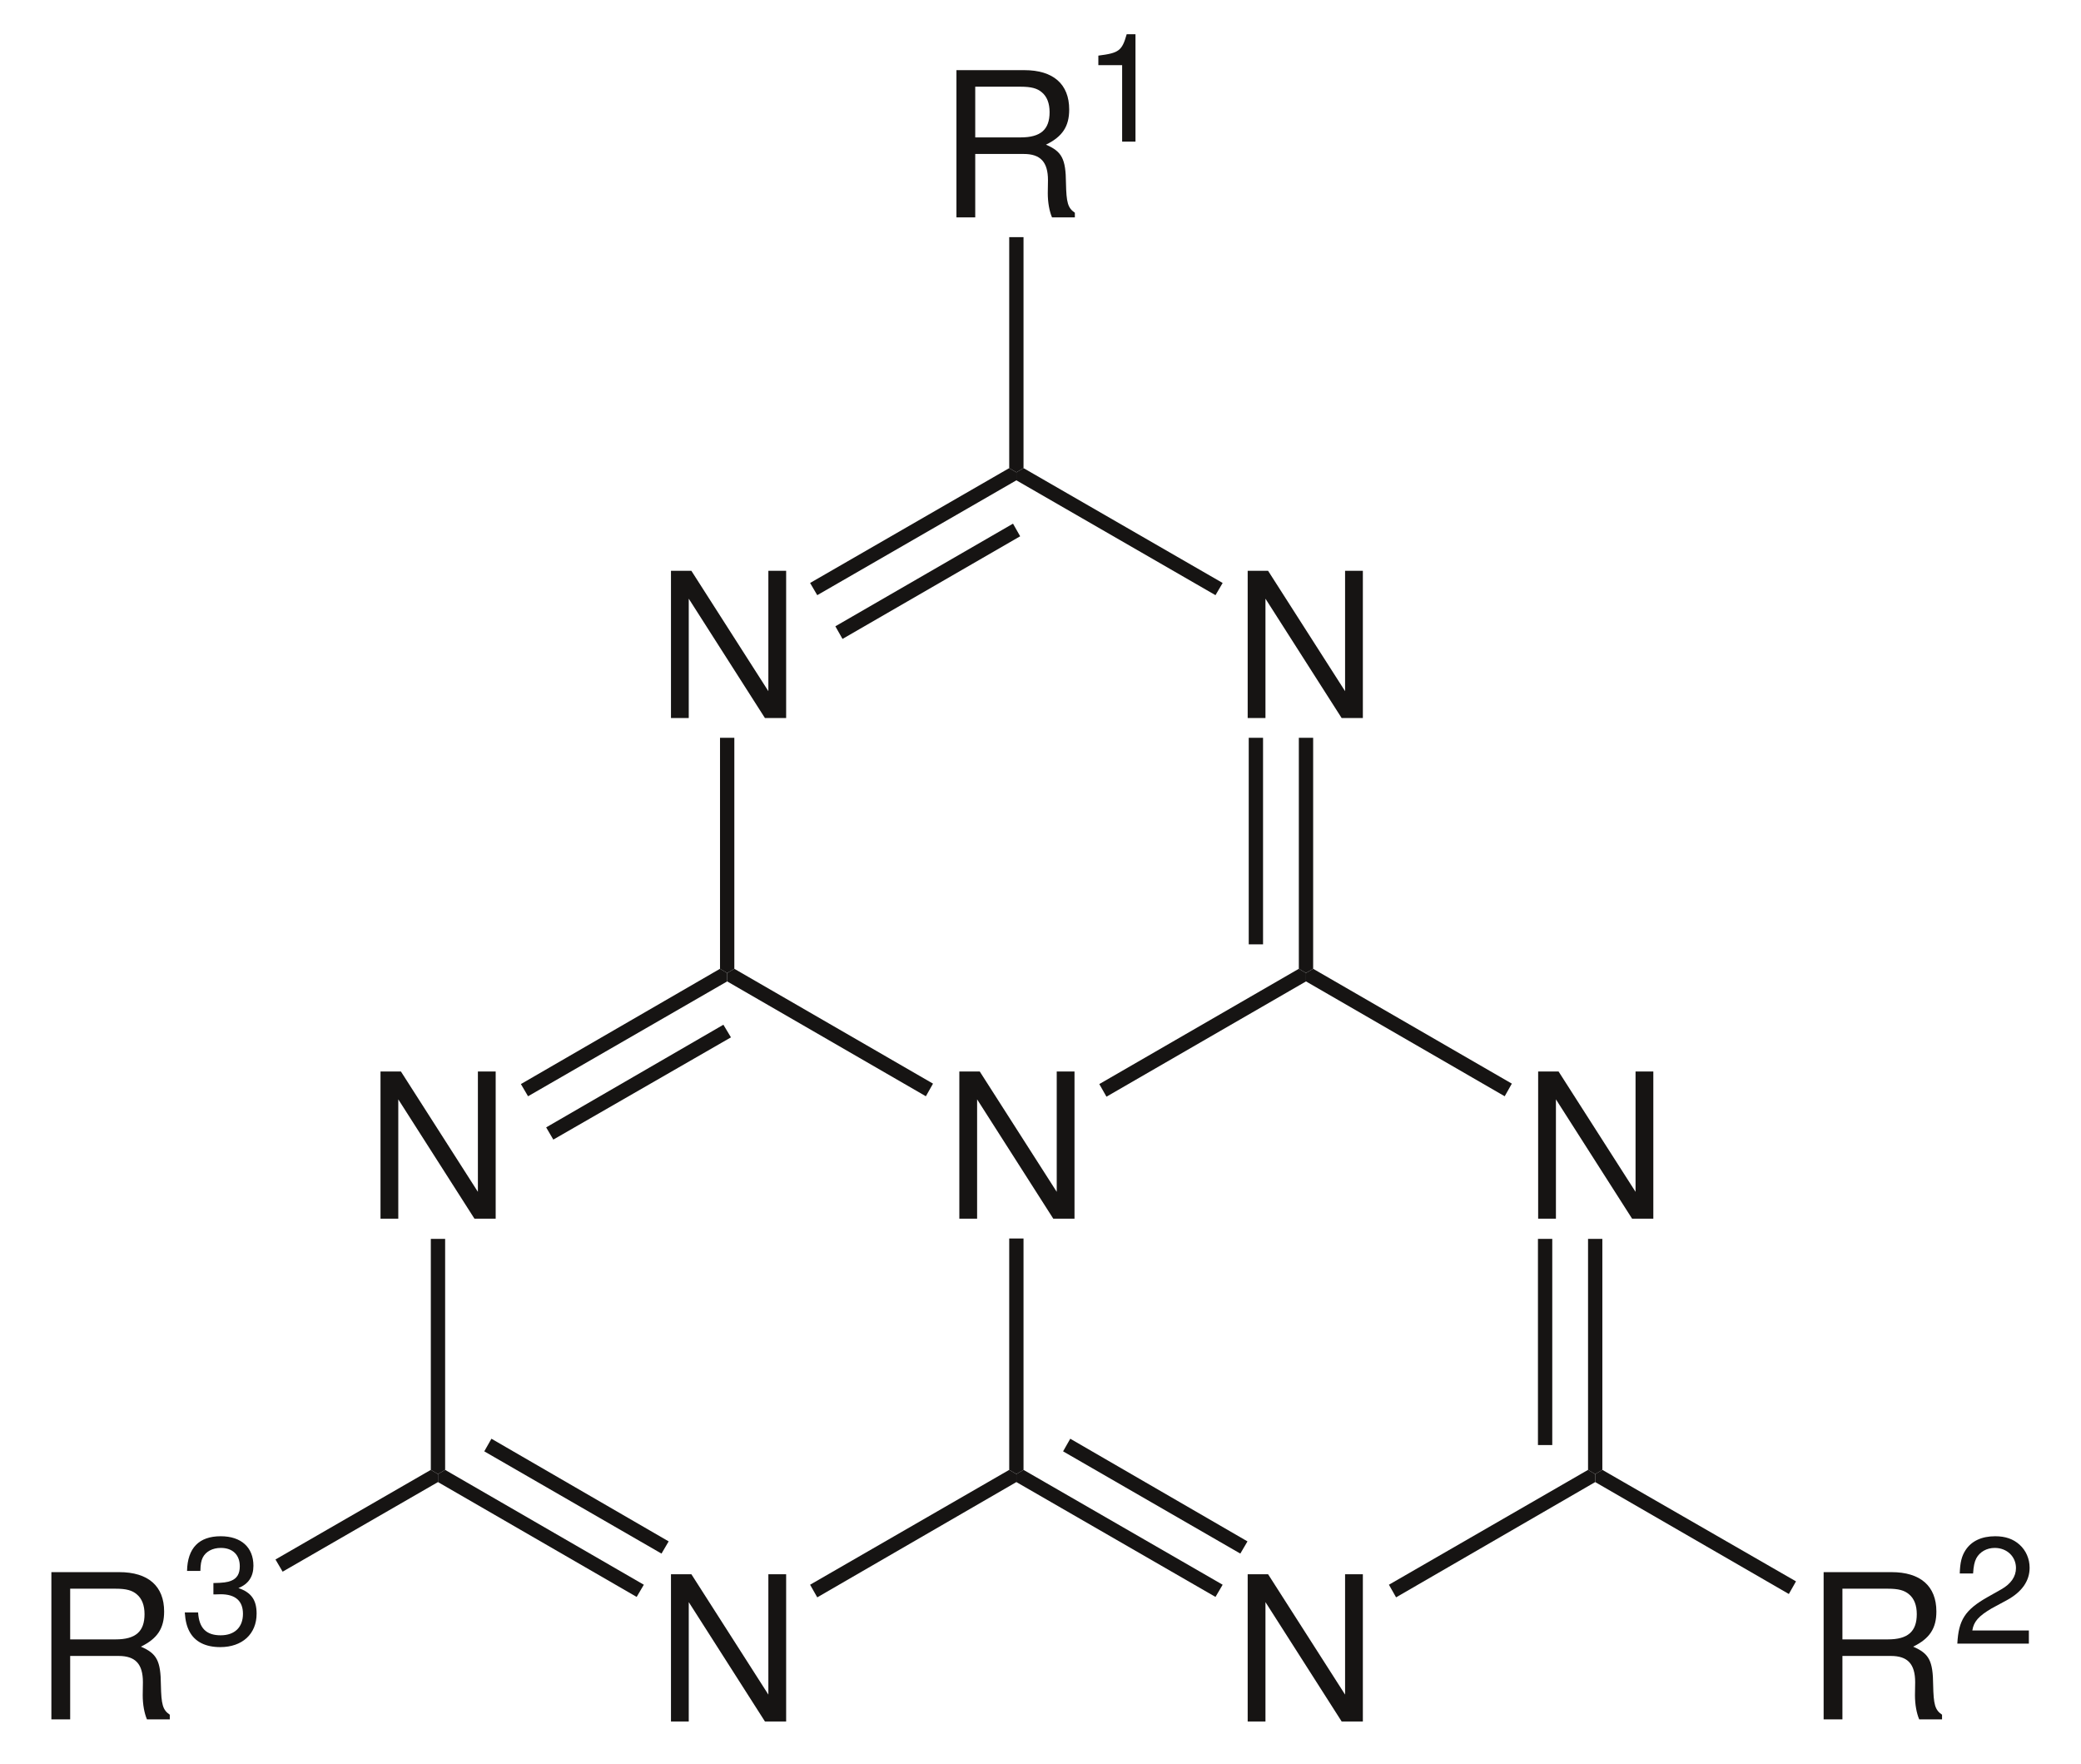 <?xml version="1.0" encoding="UTF-8"?>
<svg width="243pt" xmlns:xlink="http://www.w3.org/1999/xlink" xmlns="http://www.w3.org/2000/svg" height="206pt" viewBox="0 0 243 206" >
 <g transform="translate(44.432, 125.107)" style="fill:#161413; fill-rule:evenodd; stroke:none; stroke-width:0.01; stroke-linecap:butt; stroke-linejoin:miter; stroke-dasharray:none;" >
  <path d="M13.449 0 C13.449 0 11.372 0 11.372 0 C11.372 0 11.372 14.053 11.372 14.053 C11.372 14.053 2.383 0 2.383 0 C2.383 0 0 0 0 0 C0 0 0 17.19 0 17.19 C0 17.19 2.076 17.19 2.076 17.19 C2.076 17.19 2.076 3.254 2.076 3.254 C2.076 3.254 10.972 17.19 10.972 17.19 C10.972 17.19 13.449 17.19 13.449 17.19 C13.449 17.19 13.449 0 13.449 0 Z" />
 </g>
 <g transform="translate(78.35, 183.81)" style="fill:#161413; fill-rule:evenodd; stroke:none; stroke-width:0.01; stroke-linecap:butt; stroke-linejoin:miter; stroke-dasharray:none;" >
  <path d="M13.449 0 C13.449 0 11.372 0 11.372 0 C11.372 0 11.372 14.053 11.372 14.053 C11.372 14.053 2.383 0 2.383 0 C2.383 0 0 0 0 0 C0 0 0 17.19 0 17.19 C0 17.19 2.076 17.19 2.076 17.19 C2.076 17.19 2.076 3.254 2.076 3.254 C2.076 3.254 10.972 17.19 10.972 17.19 C10.972 17.19 13.449 17.19 13.449 17.19 C13.449 17.19 13.449 0 13.449 0 Z" />
 </g>
 <g transform="translate(112.022, 125.107)" style="fill:#161413; fill-rule:evenodd; stroke:none; stroke-width:0.01; stroke-linecap:butt; stroke-linejoin:miter; stroke-dasharray:none;" >
  <path d="M13.449 0 C13.449 0 11.373 0 11.373 0 C11.373 0 11.373 14.053 11.373 14.053 C11.373 14.053 2.383 0 2.383 0 C2.383 0 0 0 0 0 C0 0 0 17.19 0 17.19 C0 17.19 2.076 17.19 2.076 17.19 C2.076 17.19 2.076 3.254 2.076 3.254 C2.076 3.254 10.972 17.19 10.972 17.19 C10.972 17.19 13.449 17.19 13.449 17.19 C13.449 17.19 13.449 0 13.449 0 Z" />
 </g>
 <g transform="translate(50.307, 144.653)" style="fill:#161413; fill-rule:nonzero; stroke:none; stroke-width:1.671; stroke-linecap:butt; stroke-linejoin:miter; stroke-dasharray:none;" >
  <path d="M1.672 26.97 C1.672 26.97 0.835 27.462 0.835 27.462 C0.835 27.462 0 26.97 0 26.97 C0 26.97 0 0 0 0 C0 0 1.672 0 1.672 0 C1.672 0 1.672 26.97 1.672 26.97 Z" />
 </g>
 <g transform="translate(51.142, 171.624)" style="fill:#161413; fill-rule:nonzero; stroke:none; stroke-width:1.671; stroke-linecap:butt; stroke-linejoin:miter; stroke-dasharray:none;" >
  <path d="M24.038 13.411 C24.038 13.411 23.202 14.835 23.202 14.835 C23.202 14.835 0 1.425 0 1.425 C0 1.425 0 0.491 0 0.491 C0 0.491 0.836 0 0.836 0 C0.836 0 24.038 13.411 24.038 13.411 Z" />
 </g>
 <g transform="translate(56.549, 167.987)" style="fill:#161413; fill-rule:nonzero; stroke:none; stroke-width:1.671; stroke-linecap:butt; stroke-linejoin:miter; stroke-dasharray:none;" >
  <path d="M21.531 11.987 C21.531 11.987 20.695 13.412 20.695 13.412 C20.695 13.412 0 1.474 0 1.474 C0 1.474 0.836 0 0.836 0 C0.836 0 21.531 11.987 21.531 11.987 Z" />
 </g>
 <g transform="translate(94.596, 171.624)" style="fill:#161413; fill-rule:nonzero; stroke:none; stroke-width:1.671; stroke-linecap:butt; stroke-linejoin:miter; stroke-dasharray:none;" >
  <path d="M23.251 0 C23.251 0 24.087 0.491 24.087 0.491 C24.087 0.491 24.087 1.425 24.087 1.425 C24.087 1.425 0.835 14.885 0.835 14.885 C0.835 14.885 0 13.411 0 13.411 C0 13.411 23.251 0 23.251 0 Z" />
 </g>
 <g transform="translate(84.913, 113.117)" style="fill:#161413; fill-rule:nonzero; stroke:none; stroke-width:1.671; stroke-linecap:butt; stroke-linejoin:miter; stroke-dasharray:none;" >
  <path d="M0 1.474 C0 1.474 0 0.491 0 0.491 C0 0.491 0.835 0 0.835 0 C0.835 0 24.036 13.41 24.036 13.41 C24.036 13.41 23.202 14.884 23.202 14.884 C23.202 14.884 0 1.474 0 1.474 Z" />
 </g>
 <g transform="translate(60.826, 113.117)" style="fill:#161413; fill-rule:nonzero; stroke:none; stroke-width:1.671; stroke-linecap:butt; stroke-linejoin:miter; stroke-dasharray:none;" >
  <path d="M0.835 14.884 C0.835 14.884 0 13.46 0 13.46 C0 13.46 23.25 0 23.25 0 C23.25 0 24.087 0.491 24.087 0.491 C24.087 0.491 24.087 1.474 24.087 1.474 C24.087 1.474 0.835 14.884 0.835 14.884 Z" />
 </g>
 <g transform="translate(63.776, 119.649)" style="fill:#161413; fill-rule:nonzero; stroke:none; stroke-width:1.671; stroke-linecap:butt; stroke-linejoin:miter; stroke-dasharray:none;" >
  <path d="M0.835 13.412 C0.835 13.412 0 11.986 0 11.986 C0 11.986 20.695 0 20.695 0 C20.695 0 21.579 1.474 21.579 1.474 C21.579 1.474 0.835 13.412 0.835 13.412 Z" />
 </g>
 <g transform="translate(145.693, 66.649)" style="fill:#161413; fill-rule:evenodd; stroke:none; stroke-width:1.671; stroke-linecap:butt; stroke-linejoin:miter; stroke-dasharray:none;" >
  <path d="M13.449 0 C13.449 0 11.373 0 11.373 0 C11.373 0 11.373 14.053 11.373 14.053 C11.373 14.053 2.383 0 2.383 0 C2.383 0 0 0 0 0 C0 0 0 17.19 0 17.19 C0 17.19 2.076 17.19 2.076 17.19 C2.076 17.19 2.076 3.254 2.076 3.254 C2.076 3.254 10.972 17.19 10.972 17.19 C10.972 17.19 13.449 17.19 13.449 17.19 C13.449 17.19 13.449 0 13.449 0 Z" />
 </g>
 <g transform="translate(78.35, 66.649)" style="fill:#161413; fill-rule:evenodd; stroke:none; stroke-width:1.671; stroke-linecap:butt; stroke-linejoin:miter; stroke-dasharray:none;" >
  <path d="M13.449 0 C13.449 0 11.372 0 11.372 0 C11.372 0 11.372 14.053 11.372 14.053 C11.372 14.053 2.383 0 2.383 0 C2.383 0 0 0 0 0 C0 0 0 17.19 0 17.19 C0 17.19 2.076 17.19 2.076 17.19 C2.076 17.19 2.076 3.254 2.076 3.254 C2.076 3.254 10.972 17.19 10.972 17.19 C10.972 17.19 13.449 17.19 13.449 17.19 C13.449 17.19 13.449 0 13.449 0 Z" />
 </g>
 <g transform="translate(128.366, 113.117)" style="fill:#161413; fill-rule:nonzero; stroke:none; stroke-width:1.671; stroke-linecap:butt; stroke-linejoin:miter; stroke-dasharray:none;" >
  <path d="M23.3 0 C23.3 0 24.137 0.491 24.137 0.491 C24.137 0.491 24.137 1.474 24.137 1.474 C24.137 1.474 0.837 14.934 0.837 14.934 C0.837 14.934 0 13.46 0 13.46 C0 13.46 23.3 0 23.3 0 Z" />
 </g>
 <g transform="translate(151.666, 86.147)" style="fill:#161413; fill-rule:nonzero; stroke:none; stroke-width:1.671; stroke-linecap:butt; stroke-linejoin:miter; stroke-dasharray:none;" >
  <path d="M0 0 C0 0 1.672 0 1.672 0 C1.672 0 1.672 26.97 1.672 26.97 C1.672 26.97 0.837 27.461 0.837 27.461 C0.837 27.461 0 26.97 0 26.97 C0 26.97 0 0 0 0 Z" />
 </g>
 <g transform="translate(145.816, 86.147)" style="fill:#161413; fill-rule:nonzero; stroke:none; stroke-width:1.671; stroke-linecap:butt; stroke-linejoin:miter; stroke-dasharray:none;" >
  <path d="M0 0 C0 0 1.671 0 1.671 0 C1.671 0 1.671 24.119 1.671 24.119 C1.671 24.119 0 24.119 0 24.119 C0 24.119 0 0 0 0 Z" />
 </g>
 <g transform="translate(118.683, 54.658)" style="fill:#161413; fill-rule:nonzero; stroke:none; stroke-width:1.671; stroke-linecap:butt; stroke-linejoin:miter; stroke-dasharray:none;" >
  <path d="M0 1.425 C0 1.425 0 0.491 0 0.491 C0 0.491 0.835 0 0.835 0 C0.835 0 24.087 13.41 24.087 13.41 C24.087 13.41 23.251 14.835 23.251 14.835 C23.251 14.835 0 1.425 0 1.425 Z" />
 </g>
 <g transform="translate(94.596, 54.658)" style="fill:#161413; fill-rule:nonzero; stroke:none; stroke-width:1.671; stroke-linecap:butt; stroke-linejoin:miter; stroke-dasharray:none;" >
  <path d="M0.835 14.835 C0.835 14.835 0 13.41 0 13.41 C0 13.41 23.251 0 23.251 0 C23.251 0 24.087 0.491 24.087 0.491 C24.087 0.491 24.087 1.425 24.087 1.425 C24.087 1.425 0.835 14.835 0.835 14.835 Z" />
 </g>
 <g transform="translate(97.546, 61.142)" style="fill:#161413; fill-rule:nonzero; stroke:none; stroke-width:1.671; stroke-linecap:butt; stroke-linejoin:miter; stroke-dasharray:none;" >
  <path d="M0.835 13.46 C0.835 13.46 0 11.986 0 11.986 C0 11.986 20.743 0 20.743 0 C20.743 0 21.58 1.474 21.58 1.474 C21.58 1.474 0.835 13.46 0.835 13.46 Z" />
 </g>
 <g transform="translate(84.077, 86.147)" style="fill:#161413; fill-rule:nonzero; stroke:none; stroke-width:1.671; stroke-linecap:butt; stroke-linejoin:miter; stroke-dasharray:none;" >
  <path d="M1.672 26.97 C1.672 26.97 0.836 27.461 0.836 27.461 C0.836 27.461 0 26.97 0 26.97 C0 26.97 0 0 0 0 C0 0 1.672 0 1.672 0 C1.672 0 1.672 26.97 1.672 26.97 Z" />
 </g>
 <g transform="translate(145.693, 183.81)" style="fill:#161413; fill-rule:evenodd; stroke:none; stroke-width:1.671; stroke-linecap:butt; stroke-linejoin:miter; stroke-dasharray:none;" >
  <path d="M13.449 0 C13.449 0 11.373 0 11.373 0 C11.373 0 11.373 14.053 11.373 14.053 C11.373 14.053 2.383 0 2.383 0 C2.383 0 0 0 0 0 C0 0 0 17.19 0 17.19 C0 17.19 2.076 17.19 2.076 17.19 C2.076 17.19 2.076 3.254 2.076 3.254 C2.076 3.254 10.972 17.19 10.972 17.19 C10.972 17.19 13.449 17.19 13.449 17.19 C13.449 17.19 13.449 0 13.449 0 Z" />
 </g>
 <g transform="translate(179.611, 125.107)" style="fill:#161413; fill-rule:evenodd; stroke:none; stroke-width:1.671; stroke-linecap:butt; stroke-linejoin:miter; stroke-dasharray:none;" >
  <path d="M13.449 0 C13.449 0 11.373 0 11.373 0 C11.373 0 11.373 14.053 11.373 14.053 C11.373 14.053 2.383 0 2.383 0 C2.383 0 0 0 0 0 C0 0 0 17.19 0 17.19 C0 17.19 2.076 17.19 2.076 17.19 C2.076 17.19 2.076 3.254 2.076 3.254 C2.076 3.254 10.972 17.19 10.972 17.19 C10.972 17.19 13.449 17.19 13.449 17.19 C13.449 17.19 13.449 0 13.449 0 Z" />
 </g>
 <g transform="translate(118.683, 171.624)" style="fill:#161413; fill-rule:nonzero; stroke:none; stroke-width:1.671; stroke-linecap:butt; stroke-linejoin:miter; stroke-dasharray:none;" >
  <path d="M24.087 13.411 C24.087 13.411 23.251 14.835 23.251 14.835 C23.251 14.835 0 1.425 0 1.425 C0 1.425 0 0.491 0 0.491 C0 0.491 0.835 0 0.835 0 C0.835 0 24.087 13.411 24.087 13.411 Z" />
 </g>
 <g transform="translate(124.138, 167.987)" style="fill:#161413; fill-rule:nonzero; stroke:none; stroke-width:1.671; stroke-linecap:butt; stroke-linejoin:miter; stroke-dasharray:none;" >
  <path d="M21.531 11.987 C21.531 11.987 20.695 13.412 20.695 13.412 C20.695 13.412 0 1.474 0 1.474 C0 1.474 0.837 0 0.837 0 C0.837 0 21.531 11.987 21.531 11.987 Z" />
 </g>
 <g transform="translate(185.437, 144.653)" style="fill:#161413; fill-rule:nonzero; stroke:none; stroke-width:1.671; stroke-linecap:butt; stroke-linejoin:miter; stroke-dasharray:none;" >
  <path d="M0 0 C0 0 1.67 0 1.67 0 C1.67 0 1.67 26.97 1.67 26.97 C1.67 26.97 0.836 27.462 0.836 27.462 C0.836 27.462 0 26.97 0 26.97 C0 26.97 0 0 0 0 Z" />
 </g>
 <g transform="translate(179.588, 144.653)" style="fill:#161413; fill-rule:nonzero; stroke:none; stroke-width:1.671; stroke-linecap:butt; stroke-linejoin:miter; stroke-dasharray:none;" >
  <path d="M0 0 C0 0 1.671 0 1.671 0 C1.671 0 1.671 24.071 1.671 24.071 C1.671 24.071 0 24.071 0 24.071 C0 24.071 0 0 0 0 Z" />
 </g>
 <g transform="translate(152.503, 113.117)" style="fill:#161413; fill-rule:nonzero; stroke:none; stroke-width:1.671; stroke-linecap:butt; stroke-linejoin:miter; stroke-dasharray:none;" >
  <path d="M0 1.474 C0 1.474 0 0.491 0 0.491 C0 0.491 0.836 0 0.836 0 C0.836 0 24.036 13.41 24.036 13.41 C24.036 13.41 23.202 14.884 23.202 14.884 C23.202 14.884 0 1.474 0 1.474 Z" />
 </g>
 <g transform="translate(111.685, 8.191)" style="fill:#161413; fill-rule:evenodd; stroke:none; stroke-width:1.671; stroke-linecap:butt; stroke-linejoin:miter; stroke-dasharray:none;" >
  <path d="M2.194 9.786 C2.194 9.786 7.857 9.786 7.857 9.786 C9.816 9.786 10.688 10.729 10.688 12.851 C10.688 12.851 10.665 14.383 10.665 14.383 C10.665 15.444 10.854 16.483 11.16 17.19 C11.16 17.19 13.827 17.19 13.827 17.19 C13.827 17.19 13.827 16.648 13.827 16.648 C13.001 16.081 12.836 15.468 12.789 13.181 C12.765 10.352 12.317 9.502 10.453 8.701 C12.387 7.758 13.166 6.555 13.166 4.598 C13.166 1.627 11.302 0 7.928 0 C7.928 0 0 0 0 0 C0 0 0 17.19 0 17.19 C0 17.19 2.194 17.19 2.194 17.19 C2.194 17.19 2.194 9.786 2.194 9.786 Z M2.194 7.852 C2.194 7.852 2.194 1.933 2.194 1.933 C2.194 1.933 7.503 1.933 7.503 1.933 C8.73 1.933 9.438 2.122 9.981 2.594 C10.57 3.089 10.877 3.868 10.877 4.905 C10.877 6.932 9.839 7.852 7.503 7.852 C7.503 7.852 2.194 7.852 2.194 7.852 Z" />
 </g>
 <g transform="translate(128.255, 4)" style="fill:#161413; fill-rule:evenodd; stroke:none; stroke-width:1.671; stroke-linecap:butt; stroke-linejoin:miter; stroke-dasharray:none;" >
  <path d="M2.778 3.608 C2.778 3.608 2.778 12.538 2.778 12.538 C2.778 12.538 4.336 12.538 4.336 12.538 C4.336 12.538 4.336 0 4.336 0 C4.336 0 3.309 0 3.309 0 C2.761 1.928 2.407 2.192 0 2.494 C0 2.494 0 3.608 0 3.608 C0 3.608 2.778 3.608 2.778 3.608 Z" />
 </g>
 <g transform="translate(117.847, 27.689)" style="fill:#161413; fill-rule:nonzero; stroke:none; stroke-width:1.671; stroke-linecap:butt; stroke-linejoin:miter; stroke-dasharray:none;" >
  <path d="M0 0 C0 0 1.67 0 1.67 0 C1.67 0 1.67 26.969 1.67 26.969 C1.67 26.969 0.836 27.461 0.836 27.461 C0.836 27.461 0 26.969 0 26.969 C0 26.969 0 0 0 0 Z" />
 </g>
 <g transform="translate(212.947, 183.565)" style="fill:#161413; fill-rule:evenodd; stroke:none; stroke-width:1.671; stroke-linecap:butt; stroke-linejoin:miter; stroke-dasharray:none;" >
  <path d="M2.194 9.786 C2.194 9.786 7.857 9.786 7.857 9.786 C9.816 9.786 10.688 10.729 10.688 12.851 C10.688 12.851 10.665 14.384 10.665 14.384 C10.665 15.445 10.854 16.482 11.16 17.19 C11.16 17.19 13.827 17.19 13.827 17.19 C13.827 17.19 13.827 16.647 13.827 16.647 C13.001 16.081 12.836 15.468 12.789 13.181 C12.765 10.351 12.317 9.503 10.453 8.701 C12.387 7.758 13.166 6.555 13.166 4.598 C13.166 1.627 11.302 0 7.928 0 C7.928 0 0 0 0 0 C0 0 0 17.19 0 17.19 C0 17.19 2.194 17.19 2.194 17.19 C2.194 17.19 2.194 9.786 2.194 9.786 Z M2.194 7.852 C2.194 7.852 2.194 1.934 2.194 1.934 C2.194 1.934 7.503 1.934 7.503 1.934 C8.73 1.934 9.438 2.122 9.981 2.595 C10.57 3.089 10.877 3.867 10.877 4.905 C10.877 6.932 9.839 7.852 7.503 7.852 C7.503 7.852 2.194 7.852 2.194 7.852 Z" />
 </g>
 <g transform="translate(228.559, 179.374)" style="fill:#161413; fill-rule:evenodd; stroke:none; stroke-width:1.671; stroke-linecap:butt; stroke-linejoin:miter; stroke-dasharray:none;" >
  <path d="M8.353 11 C8.353 11 1.752 11 1.752 11 C1.911 9.974 2.477 9.32 4.017 8.418 C4.017 8.418 5.787 7.463 5.787 7.463 C7.539 6.508 8.441 5.217 8.441 3.678 C8.441 2.635 8.016 1.662 7.273 0.99 C6.53 0.319 5.61 0 4.424 0 C2.831 0 1.646 0.566 0.956 1.627 C0.513 2.299 0.319 3.077 0.283 4.35 C0.283 4.35 1.84 4.35 1.84 4.35 C1.893 3.502 2 2.989 2.212 2.582 C2.619 1.822 3.433 1.362 4.371 1.362 C5.787 1.362 6.848 2.37 6.848 3.714 C6.848 4.704 6.264 5.553 5.15 6.19 C5.15 6.19 3.522 7.109 3.522 7.109 C0.903 8.595 0.142 9.78 0 12.539 C0 12.539 8.353 12.539 8.353 12.539 C8.353 12.539 8.353 11 8.353 11 Z" />
 </g>
 <g transform="translate(186.273, 171.624)" style="fill:#161413; fill-rule:nonzero; stroke:none; stroke-width:1.671; stroke-linecap:butt; stroke-linejoin:miter; stroke-dasharray:none;" >
  <path d="M23.447 13.018 C23.447 13.018 22.612 14.492 22.612 14.492 C22.612 14.492 0 1.425 0 1.425 C0 1.425 0 0.491 0 0.491 C0 0.491 0.835 0 0.835 0 C0.835 0 23.447 13.018 23.447 13.018 Z" />
 </g>
 <g transform="translate(6, 183.565)" style="fill:#161413; fill-rule:evenodd; stroke:none; stroke-width:1.671; stroke-linecap:butt; stroke-linejoin:miter; stroke-dasharray:none;" >
  <path d="M2.194 9.786 C2.194 9.786 7.856 9.786 7.856 9.786 C9.815 9.786 10.688 10.729 10.688 12.851 C10.688 12.851 10.665 14.384 10.665 14.384 C10.665 15.445 10.854 16.482 11.16 17.19 C11.16 17.19 13.826 17.19 13.826 17.19 C13.826 17.19 13.826 16.647 13.826 16.647 C13.001 16.081 12.835 15.468 12.788 13.181 C12.764 10.351 12.316 9.503 10.452 8.701 C12.387 7.758 13.166 6.555 13.166 4.598 C13.166 1.627 11.301 0 7.927 0 C7.927 0 0 0 0 0 C0 0 0 17.19 0 17.19 C0 17.19 2.194 17.19 2.194 17.19 C2.194 17.19 2.194 9.786 2.194 9.786 Z M2.194 7.852 C2.194 7.852 2.194 1.934 2.194 1.934 C2.194 1.934 7.503 1.934 7.503 1.934 C8.73 1.934 9.438 2.122 9.98 2.595 C10.57 3.089 10.877 3.867 10.877 4.905 C10.877 6.932 9.839 7.852 7.503 7.852 C7.503 7.852 2.194 7.852 2.194 7.852 Z" />
 </g>
 <g transform="translate(21.576, 179.374)" style="fill:#161413; fill-rule:evenodd; stroke:none; stroke-width:1.671; stroke-linecap:butt; stroke-linejoin:miter; stroke-dasharray:none;" >
  <path d="M3.344 6.791 C3.344 6.791 3.539 6.791 3.539 6.791 C3.539 6.791 4.194 6.773 4.194 6.773 C5.91 6.773 6.795 7.551 6.795 9.055 C6.795 10.629 5.822 11.566 4.194 11.566 C2.495 11.566 1.663 10.717 1.557 8.895 C1.557 8.895 0 8.895 0 8.895 C0.071 9.903 0.248 10.558 0.548 11.124 C1.186 12.326 2.424 12.945 4.141 12.945 C6.724 12.945 8.388 11.407 8.388 9.037 C8.388 7.445 7.768 6.561 6.264 6.048 C7.432 5.588 8.017 4.704 8.017 3.449 C8.017 1.291 6.583 0 4.194 0 C1.663 0 0.319 1.379 0.265 4.05 C0.265 4.05 1.822 4.05 1.822 4.05 C1.84 3.289 1.911 2.865 2.105 2.476 C2.46 1.786 3.238 1.362 4.212 1.362 C5.592 1.362 6.424 2.175 6.424 3.502 C6.424 4.386 6.105 4.916 5.415 5.199 C4.99 5.376 4.441 5.447 3.344 5.465 C3.344 5.465 3.344 6.791 3.344 6.791 Z" />
 </g>
 <g transform="translate(32.168, 171.624)" style="fill:#161413; fill-rule:nonzero; stroke:none; stroke-width:1.671; stroke-linecap:butt; stroke-linejoin:miter; stroke-dasharray:none;" >
  <path d="M0.835 11.887 C0.835 11.887 0 10.463 0 10.463 C0 10.463 18.139 0 18.139 0 C18.139 0 18.974 0.491 18.974 0.491 C18.974 0.491 18.974 1.425 18.974 1.425 C18.974 1.425 0.835 11.887 0.835 11.887 Z" />
 </g>
 <g transform="translate(117.847, 144.605)" style="fill:#161413; fill-rule:nonzero; stroke:none; stroke-width:1.671; stroke-linecap:butt; stroke-linejoin:miter; stroke-dasharray:none;" >
  <path d="M0 0 C0 0 1.67 0 1.67 0 C1.67 0 1.67 27.018 1.67 27.018 C1.67 27.018 0.836 27.51 0.836 27.51 C0.836 27.51 0 27.018 0 27.018 C0 27.018 0 0 0 0 Z" />
 </g>
 <g transform="translate(162.186, 171.624)" style="fill:#161413; fill-rule:nonzero; stroke:none; stroke-width:1.671; stroke-linecap:butt; stroke-linejoin:miter; stroke-dasharray:none;" >
  <path d="M23.251 0 C23.251 0 24.087 0.491 24.087 0.491 C24.087 0.491 24.087 1.425 24.087 1.425 C24.087 1.425 0.835 14.885 0.835 14.885 C0.835 14.885 0 13.411 0 13.411 C0 13.411 23.251 0 23.251 0 Z" />
 </g>
</svg>
